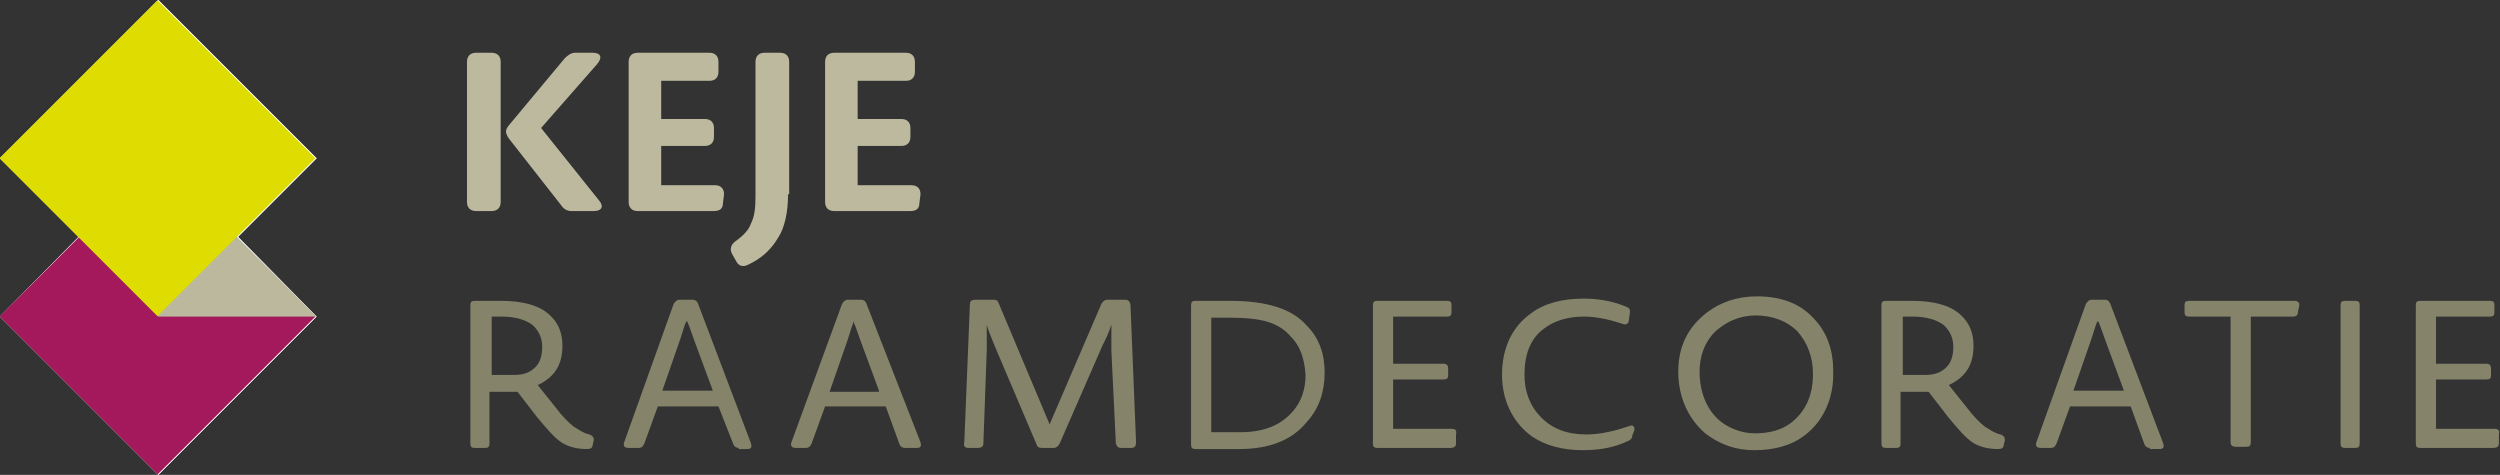 <?xml version="1.0" encoding="UTF-8"?> <svg xmlns="http://www.w3.org/2000/svg" xmlns:xlink="http://www.w3.org/1999/xlink" version="1.1" id="Laag_1" x="0px" y="0px" viewBox="0 0 222.7 42.3" style="enable-background:new 0 0 222.7 42.3;" xml:space="preserve"><rect x="0" y="0" width="222.7" height="42.3" fill="#333333" stroke="none"/> <style type="text/css"> .st0{clip-path:url(#SVGID_00000088114543792171482700000006654631307173708969_);fill:#FFFFFF;} .st1{fill:#FFFFFF;} .st2{clip-path:url(#SVGID_00000098197468044689396820000009046163177092873601_);} .st3{clip-path:url(#SVGID_00000123438539456360579040000016774926337742390454_);fill:#A3195B;} .st4{fill:#BCB89D;} .st5{clip-path:url(#SVGID_00000065754608351342665110000001075607690715680659_);} .st6{clip-path:url(#SVGID_00000093154414780881027170000000918483649286575039_);fill:#DEDC00;} .st7{fill:#85846B;} .st8{fill:#BCB99E;} </style> <g> <g> <defs> <rect id="SVGID_1_" x="0" y="0" width="28.2" height="42.3"></rect> </defs> <clipPath id="SVGID_00000115492285936143172410000003981201147747646100_"> <use xlink:href="#SVGID_1_" style="overflow:visible;"></use> </clipPath> <polygon style="clip-path:url(#SVGID_00000115492285936143172410000003981201147747646100_);fill:#FFFFFF;" points="14.1,0 0,14.1 0,14.1 0,14.1 0,14.1 7,21.1 0,28.2 14.1,42.3 14.1,42.3 28.2,28.2 21.2,21.1 28.2,14.1 "></polygon> </g> </g> <polygon class="st1" points="14.1,0 0,14.1 0,14.1 0,14.1 0,14.1 7,21.1 0,28.2 14.1,42.3 28.2,28.2 21.2,21.1 28.2,14.1 "></polygon> <g> <g> <defs> <rect id="SVGID_00000020366703192520612720000015221642073021512629_" x="0" y="14.1" width="28.2" height="28.2"></rect> </defs> <clipPath id="SVGID_00000062904956994285344410000012868231511817461916_"> <use xlink:href="#SVGID_00000020366703192520612720000015221642073021512629_" style="overflow:visible;"></use> </clipPath> <g style="clip-path:url(#SVGID_00000062904956994285344410000012868231511817461916_);"> <defs> <rect id="SVGID_00000125591340185431896010000009330976054755800708_" x="0" y="14.1" width="28.2" height="28.2"></rect> </defs> <clipPath id="SVGID_00000021836227979817416960000014796080471493876374_"> <use xlink:href="#SVGID_00000125591340185431896010000009330976054755800708_" style="overflow:visible;"></use> </clipPath> <rect x="4.1" y="18.2" transform="matrix(0.707 -0.707 0.707 0.707 -15.794 18.22)" style="clip-path:url(#SVGID_00000021836227979817416960000014796080471493876374_);fill:#A3195B;" width="19.9" height="19.9"></rect> </g> </g> </g> <polygon class="st4" points="28.2,28.2 14.1,28.2 0,14.1 14.1,14.1 "></polygon> <g> <g> <defs> <rect id="SVGID_00000131352514037161994240000011259121634968874415_" x="0" y="0" width="28.2" height="28.2"></rect> </defs> <clipPath id="SVGID_00000147222081334933433690000012075108623070220470_"> <use xlink:href="#SVGID_00000131352514037161994240000011259121634968874415_" style="overflow:visible;"></use> </clipPath> <g style="clip-path:url(#SVGID_00000147222081334933433690000012075108623070220470_);"> <defs> <rect id="SVGID_00000131338069252647466300000005195269334102557110_" x="0" y="0" width="28.2" height="28.2"></rect> </defs> <clipPath id="SVGID_00000080193183085604466620000000041936178402263199_"> <use xlink:href="#SVGID_00000131338069252647466300000005195269334102557110_" style="overflow:visible;"></use> </clipPath> <rect x="4.1" y="4.1" transform="matrix(0.707 -0.707 0.707 0.707 -5.838 14.096)" style="clip-path:url(#SVGID_00000080193183085604466620000000041936178402263199_);fill:#DEDC00;" width="19.9" height="19.9"></rect> </g> </g> </g> <path class="st7" d="M52.8,39.6c0,0.3-0.2,0.4-0.5,0.4c-0.9,0-1.7-0.2-2.3-0.6c-0.6-0.4-1.3-1.2-2.2-2.3l-1.7-2.2h-2.5v4.6 c0,0.3-0.1,0.4-0.4,0.4h-0.9c-0.3,0-0.4-0.1-0.4-0.4V27.2c0-0.3,0.1-0.4,0.4-0.4h2.3c2,0,3.4,0.4,4.3,1.2c0.8,0.7,1.2,1.6,1.2,2.8 c0,1.7-0.7,2.8-2.2,3.5l1.6,2c0.6,0.8,1.1,1.3,1.6,1.7c0.5,0.3,0.9,0.6,1.4,0.7c0.3,0.1,0.4,0.3,0.4,0.5L52.8,39.6z M48.3,30.9 c0-0.8-0.3-1.4-0.8-1.9c-0.6-0.5-1.6-0.8-2.8-0.8h-0.9v5.2c0.7,0,1.4,0,2,0c0.8,0,1.4-0.2,1.9-0.7C48.1,32.3,48.3,31.7,48.3,30.9"></path> <path class="st7" d="M65.8,39.9c-0.2,0-0.4-0.1-0.5-0.4L64,36.2h-5.4l-1.2,3.3c-0.1,0.2-0.2,0.4-0.5,0.4h-0.9 c-0.4,0-0.5-0.2-0.4-0.5l4.4-12.3c0.1-0.2,0.3-0.4,0.5-0.4l1.2,0c0.2,0,0.4,0.1,0.5,0.4l4.7,12.4c0.1,0.4,0,0.5-0.4,0.5H65.8z M63.5,34.8l-1.7-4.6c-0.3-0.9-0.5-1.4-0.6-1.6l-0.1,0.1c-0.1,0.2-0.3,0.9-0.5,1.5l-1.6,4.6H63.5z"></path> <path class="st7" d="M80.6,39.9c-0.2,0-0.4-0.1-0.5-0.4l-1.2-3.3h-5.4l-1.2,3.3c-0.1,0.2-0.2,0.4-0.5,0.4h-0.9 c-0.4,0-0.5-0.2-0.4-0.5L75,27.1c0.1-0.2,0.3-0.4,0.5-0.4l1.2,0c0.2,0,0.4,0.1,0.5,0.4L82,39.4c0.1,0.4,0,0.5-0.4,0.5H80.6z M78.3,34.8l-1.7-4.6c-0.3-0.9-0.5-1.4-0.6-1.6L76,28.8c-0.1,0.2-0.3,0.9-0.5,1.5l-1.6,4.6H78.3z"></path> <path class="st7" d="M99.9,39.9c-0.3,0-0.4-0.1-0.5-0.4l-0.4-8.3c0-0.7,0-1.5,0-2.3c-0.2,0.7-0.5,1.3-0.8,1.9l-3.8,8.7 c-0.1,0.2-0.3,0.4-0.5,0.4h-1.1c-0.3,0-0.4-0.1-0.5-0.4l-3.7-8.7c-0.3-0.8-0.6-1.4-0.7-1.9c0,0.6,0,1.3,0,2.3l-0.3,8.3 c0,0.3-0.2,0.4-0.5,0.4h-0.8c-0.3,0-0.5-0.1-0.4-0.5l0.5-12.3c0-0.3,0.2-0.4,0.5-0.4h1.6c0.3,0,0.4,0.1,0.5,0.4l4.5,10.7l4.6-10.7 c0.1-0.2,0.3-0.4,0.5-0.4h1.6c0.3,0,0.4,0.1,0.5,0.4l0.5,12.3c0,0.3-0.1,0.5-0.4,0.5H99.9z"></path> <path class="st7" d="M116.4,37.6c-1.3,1.6-3.3,2.4-6,2.4c-1.6,0-2.9,0-3.9,0c-0.3,0-0.4-0.1-0.4-0.4V27.2c0-0.3,0.1-0.4,0.4-0.4 c0.8,0,1.8,0,3.1,0c3.2,0,5.5,0.7,6.8,2.2c1.1,1.1,1.6,2.5,1.6,4.2C118,34.9,117.5,36.4,116.4,37.6 M115,30 c-1.1-1.3-2.7-1.7-5.4-1.7c-0.7,0-1.3,0-1.7,0v10.2c0.7,0,1.5,0,2.6,0c2.2,0,3.7-0.7,4.7-1.9c0.7-0.8,1.1-1.9,1.1-3.2 C116.2,31.9,115.8,30.8,115,30"></path> <path class="st7" d="M129.7,39.5c0,0.3-0.2,0.4-0.5,0.4h-6.5c-0.3,0-0.4-0.1-0.4-0.4V27.2c0-0.3,0.1-0.4,0.4-0.4h6.2 c0.3,0,0.4,0.1,0.4,0.4v0.6c0,0.3-0.1,0.4-0.4,0.4h-4.8v4.2h4.5c0.3,0,0.4,0.2,0.4,0.4v0.6c0,0.3-0.1,0.4-0.4,0.4h-4.5v4.4h5.2 c0.3,0,0.5,0.1,0.4,0.5L129.7,39.5z"></path> <path class="st7" d="M145.4,38.8c0,0.3-0.2,0.4-0.4,0.5c-1.3,0.6-2.6,0.8-4,0.8c-1.8,0-3.3-0.4-4.5-1.2c-1.7-1.2-2.7-3.2-2.7-5.5 c0-2.4,0.9-4.3,2.6-5.5c1.2-0.9,2.8-1.3,4.7-1.3c1.2,0,2.5,0.2,3.7,0.7c0.3,0.1,0.4,0.2,0.4,0.5l-0.1,0.7c0,0.2-0.1,0.4-0.4,0.4 c-0.1,0-1.8-0.7-3.6-0.7c-1.5,0-2.7,0.4-3.6,1.1c-1.2,0.9-1.7,2.3-1.7,4.1c0,1.5,0.5,2.8,1.5,3.8c1,1,2.3,1.5,4,1.5 c2,0,3.9-0.8,4-0.8c0.2,0,0.3,0.1,0.3,0.4L145.4,38.8z"></path> <path class="st7" d="M160.6,38.9c-1.1,0.8-2.6,1.2-4.3,1.2c-1.7,0-3.1-0.5-4.4-1.5c-1.5-1.3-2.4-3.2-2.4-5.5c0-2.3,0.9-4,2.6-5.3 c1.2-0.9,2.7-1.4,4.4-1.4c2.1,0,3.8,0.6,5,1.9c1.2,1.2,1.8,2.8,1.8,4.7C163.4,35.6,162.3,37.7,160.6,38.9 M160.1,29.5 c-0.9-0.9-2.2-1.4-3.7-1.4c-1.2,0-2.3,0.4-3.2,1.1c-1.1,0.8-1.8,2.2-1.8,3.9c0,1.8,0.6,3.3,1.7,4.3c0.8,0.7,2,1.2,3.2,1.2h0.1 c1.2,0,2.3-0.3,3.1-0.9c1.3-1,2-2.4,2-4.4C161.5,31.8,161,30.5,160.1,29.5"></path> <path class="st7" d="M178.5,39.6c0,0.3-0.2,0.4-0.5,0.4c-0.9,0-1.7-0.2-2.3-0.6c-0.6-0.4-1.3-1.2-2.2-2.3l-1.7-2.2h-2.5v4.6 c0,0.3-0.1,0.4-0.4,0.4H168c-0.3,0-0.4-0.1-0.4-0.4V27.2c0-0.3,0.1-0.4,0.4-0.4h2.3c2,0,3.4,0.4,4.3,1.2c0.8,0.7,1.2,1.6,1.2,2.8 c0,1.7-0.7,2.8-2.2,3.5l1.6,2c0.6,0.8,1.1,1.3,1.6,1.7c0.5,0.3,0.9,0.6,1.4,0.7c0.3,0.1,0.4,0.3,0.4,0.5L178.5,39.6z M174,30.9 c0-0.8-0.3-1.4-0.8-1.9c-0.6-0.5-1.6-0.8-2.8-0.8h-0.9v5.2c0.7,0,1.4,0,2,0c0.8,0,1.4-0.2,1.9-0.7C173.8,32.3,174,31.7,174,30.9"></path> <path class="st7" d="M191.5,39.9c-0.2,0-0.4-0.1-0.5-0.4l-1.2-3.3h-5.4l-1.2,3.3c-0.1,0.2-0.2,0.4-0.5,0.4h-0.9 c-0.4,0-0.5-0.2-0.4-0.5l4.4-12.3c0.1-0.2,0.3-0.4,0.5-0.4l1.2,0c0.2,0,0.4,0.1,0.5,0.4l4.7,12.4c0.1,0.4,0,0.5-0.4,0.5H191.5z M189.2,34.8l-1.7-4.6c-0.3-0.9-0.5-1.4-0.6-1.6l-0.1,0.1c-0.1,0.2-0.3,0.9-0.5,1.5l-1.6,4.6H189.2z"></path> <path class="st7" d="M204.7,27.8c0,0.3-0.2,0.4-0.4,0.4h-3.8v11.2c0,0.3-0.1,0.4-0.4,0.4h-0.9c-0.3,0-0.5-0.1-0.5-0.4V28.2H195 c-0.3,0-0.4-0.1-0.4-0.4v-0.6c0-0.3,0.1-0.4,0.4-0.4h9.4c0.3,0,0.5,0.2,0.4,0.5L204.7,27.8z"></path> <path class="st7" d="M208.9,39.9c-0.3,0-0.4-0.1-0.4-0.4V27.2c0-0.3,0.1-0.4,0.4-0.4h0.9c0.3,0,0.4,0.1,0.4,0.4v12.3 c0,0.3-0.1,0.4-0.4,0.4H208.9z"></path> <path class="st7" d="M222.6,39.5c0,0.3-0.2,0.4-0.5,0.4h-6.5c-0.3,0-0.4-0.1-0.4-0.4V27.2c0-0.3,0.1-0.4,0.4-0.4h6.2 c0.3,0,0.4,0.1,0.4,0.4v0.6c0,0.3-0.1,0.4-0.4,0.4H217v4.2h4.5c0.3,0,0.4,0.2,0.4,0.4v0.6c0,0.3-0.1,0.4-0.4,0.4H217v4.4h5.2 c0.3,0,0.5,0.1,0.4,0.5L222.6,39.5z"></path> <path class="st8" d="M42.4,18.8c-0.5,0-0.8-0.3-0.8-0.8V5.5c0-0.5,0.3-0.8,0.8-0.8h1.4c0.5,0,0.8,0.3,0.8,0.8V18 c0,0.5-0.3,0.8-0.8,0.8H42.4z M50.9,18.8c-0.4,0-0.7-0.2-0.9-0.5l-4.7-6c-0.3-0.5-0.3-0.7,0-1.1l5-6c0.3-0.3,0.6-0.5,0.9-0.5h1.6 c0.7,0,0.9,0.4,0.4,1l-5,5.7l5.2,6.5c0.4,0.5,0.2,0.9-0.5,0.9H50.9z"></path> <path class="st8" d="M64.4,18.1c0,0.5-0.3,0.7-0.8,0.7h-6.8c-0.5,0-0.8-0.3-0.8-0.8V5.5c0-0.5,0.3-0.8,0.8-0.8h6.4 c0.5,0,0.8,0.3,0.8,0.8v0.9c0,0.5-0.3,0.8-0.8,0.8h-4.3v3.4h3.9c0.5,0,0.8,0.3,0.8,0.8v0.8c0,0.5-0.3,0.8-0.8,0.8h-3.9v3.5h4.8 c0.5,0,0.8,0.3,0.8,0.8L64.4,18.1z"></path> <path class="st8" d="M70.2,17.3c0,1.6-0.3,3-0.9,3.9c-0.6,1-1.4,1.8-2.7,2.4c-0.4,0.2-0.8,0.1-1-0.3l-0.4-0.7 c-0.2-0.4-0.1-0.8,0.3-1.1c0.7-0.5,1.2-1,1.4-1.6c0.3-0.6,0.4-1.3,0.4-2.4v-12c0-0.5,0.3-0.8,0.8-0.8h1.4c0.5,0,0.8,0.3,0.8,0.8 V17.3z"></path> <path class="st8" d="M81.9,18.1c0,0.5-0.3,0.7-0.8,0.7h-6.8c-0.5,0-0.8-0.3-0.8-0.8V5.5c0-0.5,0.3-0.8,0.8-0.8h6.4 c0.5,0,0.8,0.3,0.8,0.8v0.9c0,0.5-0.3,0.8-0.8,0.8h-4.3v3.4h3.9c0.5,0,0.8,0.3,0.8,0.8v0.8c0,0.5-0.3,0.8-0.8,0.8h-3.9v3.5h4.8 c0.5,0,0.8,0.3,0.8,0.8L81.9,18.1z"></path> <line class="st8" x1="34.6" y1="4.8" x2="34.6" y2="40"></line> </svg> 